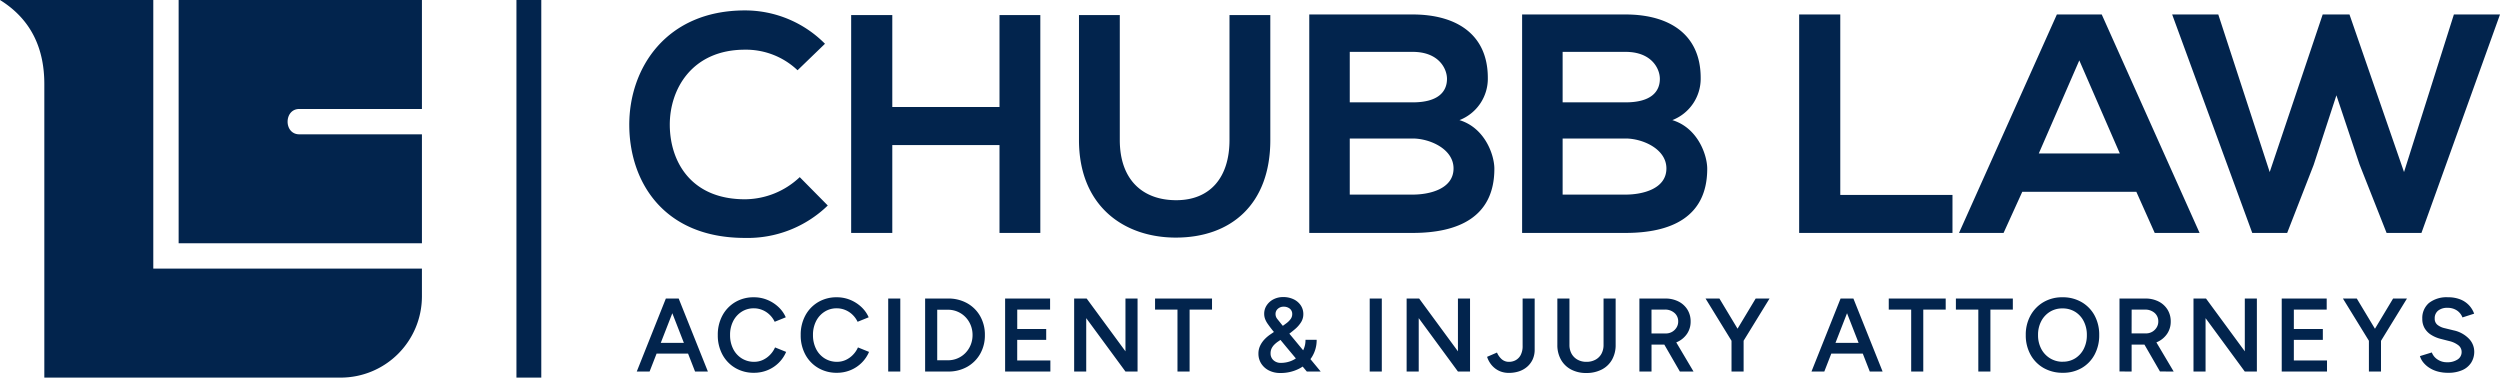 <svg xmlns="http://www.w3.org/2000/svg" width="383.547" height="57.931" viewBox="0 0 383.547 57.931">
  <g id="Group_1380" data-name="Group 1380" transform="translate(-28.453 -35)">
    <rect id="Rectangle_1" data-name="Rectangle 1" width="3.812" height="57.931" transform="translate(107.685 35)" fill="#02244d"/>
    <path id="Path_1" data-name="Path 1" d="M456.352,49.034h-7.075l-7.649,24.176L433.26,49.034h-4.112l-8.128,24.176-7.889-24.176h-7.076l12.287,33.515H423.7l4.064-10.438,3.49-10.678,3.538,10.583,4.16,10.534H444.3ZM398.024,70.356h-12.43l6.215-14.279Zm5.355,12.192h6.884L395.251,49.034h-6.884L373.354,82.548h6.837l2.869-6.311h17.5Zm-54.55-33.515V82.548h23.523V76.715H355.139V49.034Zm-26.63,0H306.325V82.548H322.2c6.932,0,12.526-2.39,12.526-9.849,0-2.1-1.434-6.263-5.354-7.458a6.822,6.822,0,0,0,4.35-6.478c0-6.765-4.924-9.729-11.522-9.729m-9.658,5.737H322.2c4.016,0,5.259,2.6,5.259,4.136,0,1.928-1.291,3.609-5.259,3.609h-9.658Zm0,13.291H322.2c2.582,0,6.263,1.578,6.263,4.59,0,3.155-3.681,4.016-6.263,4.016h-9.658Zm-23-19.028H273.671V82.548h15.872c6.933,0,12.526-2.39,12.526-9.849,0-2.1-1.434-6.263-5.355-7.458a6.821,6.821,0,0,0,4.351-6.478c0-6.765-4.925-9.729-11.523-9.729m-9.658,5.737h9.658c4.016,0,5.259,2.6,5.259,4.136,0,1.928-1.291,3.609-5.259,3.609h-9.658Zm0,13.291h9.658c2.582,0,6.263,1.578,6.263,4.59,0,3.155-3.682,4.016-6.263,4.016h-9.658ZM261.432,49.129V68.3c0,5.737-2.964,9.227-8.176,9.227s-8.654-3.2-8.654-9.227V49.129H238.34V68.3c0,10.088,6.837,14.964,14.868,14.964,8.415,0,14.487-5.068,14.487-14.964V49.129ZM232.411,82.548V49.129h-6.263v14.1H209.7v-14.1h-6.311V82.548H209.7V69.066h16.447V82.548ZM195.5,73.99a12.323,12.323,0,0,1-8.415,3.395c-8.272,0-11.474-5.785-11.522-11.331-.047-5.594,3.442-11.618,11.522-11.618a11.5,11.5,0,0,1,8.08,3.156l4.207-4.064a17.263,17.263,0,0,0-12.287-5.116c-12.1,0-17.785,8.893-17.738,17.642.048,8.7,5.307,17.26,17.738,17.26A17.64,17.64,0,0,0,199.8,78.341Z" transform="translate(-44.352 -11.813)" fill="#02244d" fill-rule="evenodd"/>
    <path id="Path_2" data-name="Path 2" d="M23.518,32.928H0c4.959,3.078,6.8,7.681,6.8,12.894q0,22.519,0,45.037h45.49A12.465,12.465,0,0,0,64.731,78.418V74.141H23.518Zm3.888,0V70.254H64.732V53.535H45.918c-2.4,0-2.382-3.888,0-3.888H64.732V32.928Z" transform="translate(28.453 2.072)" fill="#02244d" fill-rule="evenodd"/>
    <path id="Path_180" data-name="Path 180" d="M9.088,0,4.72-11.2H6.576L11.056,0ZM.144,0,4.608-11.2H6.48L2.112,0Zm2.1-2.752V-4.4h6.7v1.648ZM18.128.192a5.527,5.527,0,0,1-2.872-.744A5.267,5.267,0,0,1,13.288-2.6a6.159,6.159,0,0,1-.712-3,6.159,6.159,0,0,1,.712-3,5.285,5.285,0,0,1,1.96-2.048,5.485,5.485,0,0,1,2.864-.744A5.365,5.365,0,0,1,20.16-11a5.611,5.611,0,0,1,1.7,1.08,4.768,4.768,0,0,1,1.144,1.6l-1.7.688a3.688,3.688,0,0,0-.776-1.08,3.493,3.493,0,0,0-1.112-.728A3.423,3.423,0,0,0,18.112-9.7a3.409,3.409,0,0,0-1.88.528,3.67,3.67,0,0,0-1.3,1.448,4.581,4.581,0,0,0-.472,2.12,4.63,4.63,0,0,0,.472,2.128,3.616,3.616,0,0,0,1.312,1.456,3.517,3.517,0,0,0,1.912.528,3.152,3.152,0,0,0,1.32-.28,3.668,3.668,0,0,0,1.1-.776A3.811,3.811,0,0,0,21.36-3.7l1.7.688A5.166,5.166,0,0,1,21.92-1.336,5.228,5.228,0,0,1,20.208-.208,5.431,5.431,0,0,1,18.128.192Zm12.72,0a5.527,5.527,0,0,1-2.872-.744A5.267,5.267,0,0,1,26.008-2.6a6.159,6.159,0,0,1-.712-3,6.159,6.159,0,0,1,.712-3,5.285,5.285,0,0,1,1.96-2.048,5.485,5.485,0,0,1,2.864-.744A5.365,5.365,0,0,1,32.88-11a5.611,5.611,0,0,1,1.7,1.08,4.768,4.768,0,0,1,1.144,1.6l-1.7.688a3.688,3.688,0,0,0-.776-1.08,3.493,3.493,0,0,0-1.112-.728A3.423,3.423,0,0,0,30.832-9.7a3.409,3.409,0,0,0-1.88.528,3.67,3.67,0,0,0-1.3,1.448,4.581,4.581,0,0,0-.472,2.12,4.63,4.63,0,0,0,.472,2.128,3.616,3.616,0,0,0,1.312,1.456,3.517,3.517,0,0,0,1.912.528,3.152,3.152,0,0,0,1.32-.28,3.668,3.668,0,0,0,1.1-.776A3.811,3.811,0,0,0,34.08-3.7l1.7.688A5.166,5.166,0,0,1,34.64-1.336,5.228,5.228,0,0,1,32.928-.208,5.431,5.431,0,0,1,30.848.192ZM38.72,0V-11.2h1.856V0Zm5.664,0V-11.2H47.9a5.876,5.876,0,0,1,2.92.712,5.2,5.2,0,0,1,2,1.976A5.729,5.729,0,0,1,53.552-5.6a5.7,5.7,0,0,1-.728,2.9,5.254,5.254,0,0,1-2,1.984A5.824,5.824,0,0,1,47.9,0ZM46.24-1.728H47.9a3.685,3.685,0,0,0,1.472-.3,3.679,3.679,0,0,0,1.2-.824,3.838,3.838,0,0,0,.8-1.232,3.975,3.975,0,0,0,.288-1.52,3.975,3.975,0,0,0-.288-1.52,3.838,3.838,0,0,0-.8-1.232,3.679,3.679,0,0,0-1.2-.824,3.685,3.685,0,0,0-1.472-.3H46.24ZM56.656,0V-11.2h6.9v1.7h-5.04v2.976H62.96v1.664H58.512V-1.7H63.6V0ZM67.248,0V-11.2h1.92L75.12-3.1v-8.1h1.856V0H75.12L69.1-8.192V0ZM83.1,0V-9.5h-3.44v-1.7H88.4v1.7H84.96V0Zm15.76.224A3.748,3.748,0,0,1,97.136-.16a2.994,2.994,0,0,1-1.184-1.056,2.778,2.778,0,0,1-.432-1.536,2.766,2.766,0,0,1,.248-1.176,3.761,3.761,0,0,1,.664-.984,5.274,5.274,0,0,1,.944-.8l1.84-1.264q.32-.224.656-.48a2.924,2.924,0,0,0,.584-.592,1.26,1.26,0,0,0,.248-.768,1.012,1.012,0,0,0-.376-.832,1.466,1.466,0,0,0-.952-.3,1.267,1.267,0,0,0-.872.32,1.026,1.026,0,0,0-.36.8,1.187,1.187,0,0,0,.272.768q.272.336.64.8l2.064,2.48L105.072,0h-2.128L99.776-3.792l-2.112-2.56q-.416-.528-.7-.936a3.357,3.357,0,0,1-.424-.784,2.264,2.264,0,0,1-.136-.776,2.314,2.314,0,0,1,.392-1.32,2.742,2.742,0,0,1,1.048-.92,3.182,3.182,0,0,1,1.472-.336,3.618,3.618,0,0,1,1.592.336,2.714,2.714,0,0,1,1.1.928,2.4,2.4,0,0,1,.4,1.376,2.293,2.293,0,0,1-.336,1.2,4.524,4.524,0,0,1-.952,1.088q-.616.528-1.448,1.12l-1.152.784a3.921,3.921,0,0,0-.56.464,2.2,2.2,0,0,0-.416.576,1.7,1.7,0,0,0-.16.768,1.365,1.365,0,0,0,.44,1.048,1.616,1.616,0,0,0,1.144.408,4.223,4.223,0,0,0,1.416-.24,3.822,3.822,0,0,0,1.216-.7,3.215,3.215,0,0,0,.84-1.112,3.5,3.5,0,0,0,.3-1.488h1.712a4.847,4.847,0,0,1-.72,2.624,5.019,5.019,0,0,1-1.976,1.808A6.148,6.148,0,0,1,98.864.224ZM112.592,0V-11.2h1.856V0Zm5.664,0V-11.2h1.92l5.952,8.1v-8.1h1.856V0h-1.856l-6.016-8.192V0Zm15.7.208a3.535,3.535,0,0,1-1.3-.224,3.291,3.291,0,0,1-.984-.592,3.523,3.523,0,0,1-.68-.8,3.747,3.747,0,0,1-.392-.848l1.52-.656a2.8,2.8,0,0,0,.744,1.04,1.668,1.668,0,0,0,1.112.384,2.12,2.12,0,0,0,1-.248,1.917,1.917,0,0,0,.776-.792,2.946,2.946,0,0,0,.3-1.44V-11.2H137.9v7.824a3.555,3.555,0,0,1-.312,1.528,3.318,3.318,0,0,1-.856,1.128,3.649,3.649,0,0,1-1.264.7A4.926,4.926,0,0,1,133.952.208Zm11.856.016a4.855,4.855,0,0,1-2.328-.536,3.818,3.818,0,0,1-1.552-1.512,4.537,4.537,0,0,1-.552-2.272v-7.1h1.856v7.1a2.748,2.748,0,0,0,.328,1.368,2.328,2.328,0,0,0,.92.912,2.759,2.759,0,0,0,1.36.328,2.839,2.839,0,0,0,1.384-.328,2.262,2.262,0,0,0,.92-.912,2.8,2.8,0,0,0,.32-1.368v-7.1h1.856v7.1a4.537,4.537,0,0,1-.552,2.272A3.793,3.793,0,0,1,148.2-.312,5.057,5.057,0,0,1,145.808.224ZM153.968,0V-11.2h3.952a4.419,4.419,0,0,1,2.032.448,3.41,3.41,0,0,1,1.376,1.24,3.379,3.379,0,0,1,.5,1.832,3.3,3.3,0,0,1-.52,1.84,3.572,3.572,0,0,1-1.432,1.256,4.552,4.552,0,0,1-2.064.456h-1.984V0Zm6.208,0-2.624-4.544,1.44-.992L162.272,0Zm-4.352-5.84H158a1.931,1.931,0,0,0,.968-.24,1.93,1.93,0,0,0,.688-.656,1.724,1.724,0,0,0,.264-.944,1.676,1.676,0,0,0-.576-1.312,2.156,2.156,0,0,0-1.488-.512h-2.032Zm14.08,1.2-1.712-.544,3.616-6.016h2.128ZM168.1,0V-5.376h1.856V0Zm.048-4.64-4.032-6.56h2.128l3.616,6.016ZM189.312,0l-4.368-11.2H186.8L191.28,0Zm-8.944,0,4.464-11.2H186.7L182.336,0Zm2.1-2.752V-4.4h6.7v1.648ZM195.664,0V-9.5h-3.44v-1.7h8.736v1.7h-3.44V0Zm10.3,0V-9.5h-3.44v-1.7h8.736v1.7h-3.44V0Zm12.96.192a5.8,5.8,0,0,1-2.944-.736,5.258,5.258,0,0,1-2.008-2.048,6.1,6.1,0,0,1-.728-3.008,6.05,6.05,0,0,1,.728-3,5.365,5.365,0,0,1,1.992-2.048,5.633,5.633,0,0,1,2.912-.744,5.707,5.707,0,0,1,2.936.744A5.233,5.233,0,0,1,223.8-8.6a6.159,6.159,0,0,1,.712,3,6.206,6.206,0,0,1-.712,3.008,5.2,5.2,0,0,1-1.968,2.048A5.637,5.637,0,0,1,218.928.192Zm0-1.7a3.506,3.506,0,0,0,1.92-.528,3.649,3.649,0,0,0,1.3-1.448,4.581,4.581,0,0,0,.472-2.12,4.53,4.53,0,0,0-.48-2.112,3.616,3.616,0,0,0-1.32-1.448,3.617,3.617,0,0,0-1.944-.52,3.587,3.587,0,0,0-1.928.52,3.686,3.686,0,0,0-1.328,1.44,4.457,4.457,0,0,0-.488,2.12,4.457,4.457,0,0,0,.488,2.12,3.7,3.7,0,0,0,1.344,1.448A3.657,3.657,0,0,0,218.928-1.5Zm8.7,1.5V-11.2h3.952a4.419,4.419,0,0,1,2.032.448,3.41,3.41,0,0,1,1.376,1.24,3.379,3.379,0,0,1,.5,1.832,3.3,3.3,0,0,1-.52,1.84,3.572,3.572,0,0,1-1.432,1.256,4.552,4.552,0,0,1-2.064.456h-1.984V0Zm6.208,0-2.624-4.544,1.44-.992L235.936,0Zm-4.352-5.84h2.176a1.931,1.931,0,0,0,.968-.24,1.93,1.93,0,0,0,.688-.656,1.724,1.724,0,0,0,.264-.944,1.676,1.676,0,0,0-.576-1.312A2.156,2.156,0,0,0,231.52-9.5h-2.032ZM238.976,0V-11.2h1.92l5.952,8.1v-8.1H248.7V0h-1.856l-6.016-8.192V0Zm13.536,0V-11.2h6.9v1.7h-5.04v2.976h4.448v1.664h-4.448V-1.7h5.088V0ZM267.7-4.64l-1.712-.544L269.6-11.2h2.128ZM265.888,0V-5.376h1.856V0Zm.048-4.64L261.9-11.2h2.128l3.616,6.016ZM278.016.192a5.842,5.842,0,0,1-1.608-.208,4.538,4.538,0,0,1-1.28-.576,3.913,3.913,0,0,1-.912-.824,2.791,2.791,0,0,1-.5-.952l1.824-.56a2.21,2.21,0,0,0,.816,1.04,2.546,2.546,0,0,0,1.5.464,2.8,2.8,0,0,0,1.648-.432,1.332,1.332,0,0,0,.608-1.136A1.281,1.281,0,0,0,279.6-4.04a3.666,3.666,0,0,0-1.376-.632l-1.376-.352a5.05,5.05,0,0,1-1.416-.608,2.985,2.985,0,0,1-.992-1.008,2.775,2.775,0,0,1-.36-1.44,3.031,3.031,0,0,1,1.024-2.44,4.391,4.391,0,0,1,2.928-.872,4.974,4.974,0,0,1,1.88.328,3.683,3.683,0,0,1,1.336.9,3.689,3.689,0,0,1,.784,1.288L280.24-8.3a2.228,2.228,0,0,0-.832-1.056,2.5,2.5,0,0,0-1.472-.416,2.175,2.175,0,0,0-1.432.432,1.475,1.475,0,0,0-.52,1.2,1.2,1.2,0,0,0,.408.968,2.732,2.732,0,0,0,1.112.52l1.376.336a4.578,4.578,0,0,1,2.336,1.264,2.852,2.852,0,0,1,.832,1.984,3.112,3.112,0,0,1-.464,1.7,3.09,3.09,0,0,1-1.368,1.152A5.241,5.241,0,0,1,278.016.192Z" transform="translate(126 92)" fill="#02244d"/>
  </g>
</svg>
